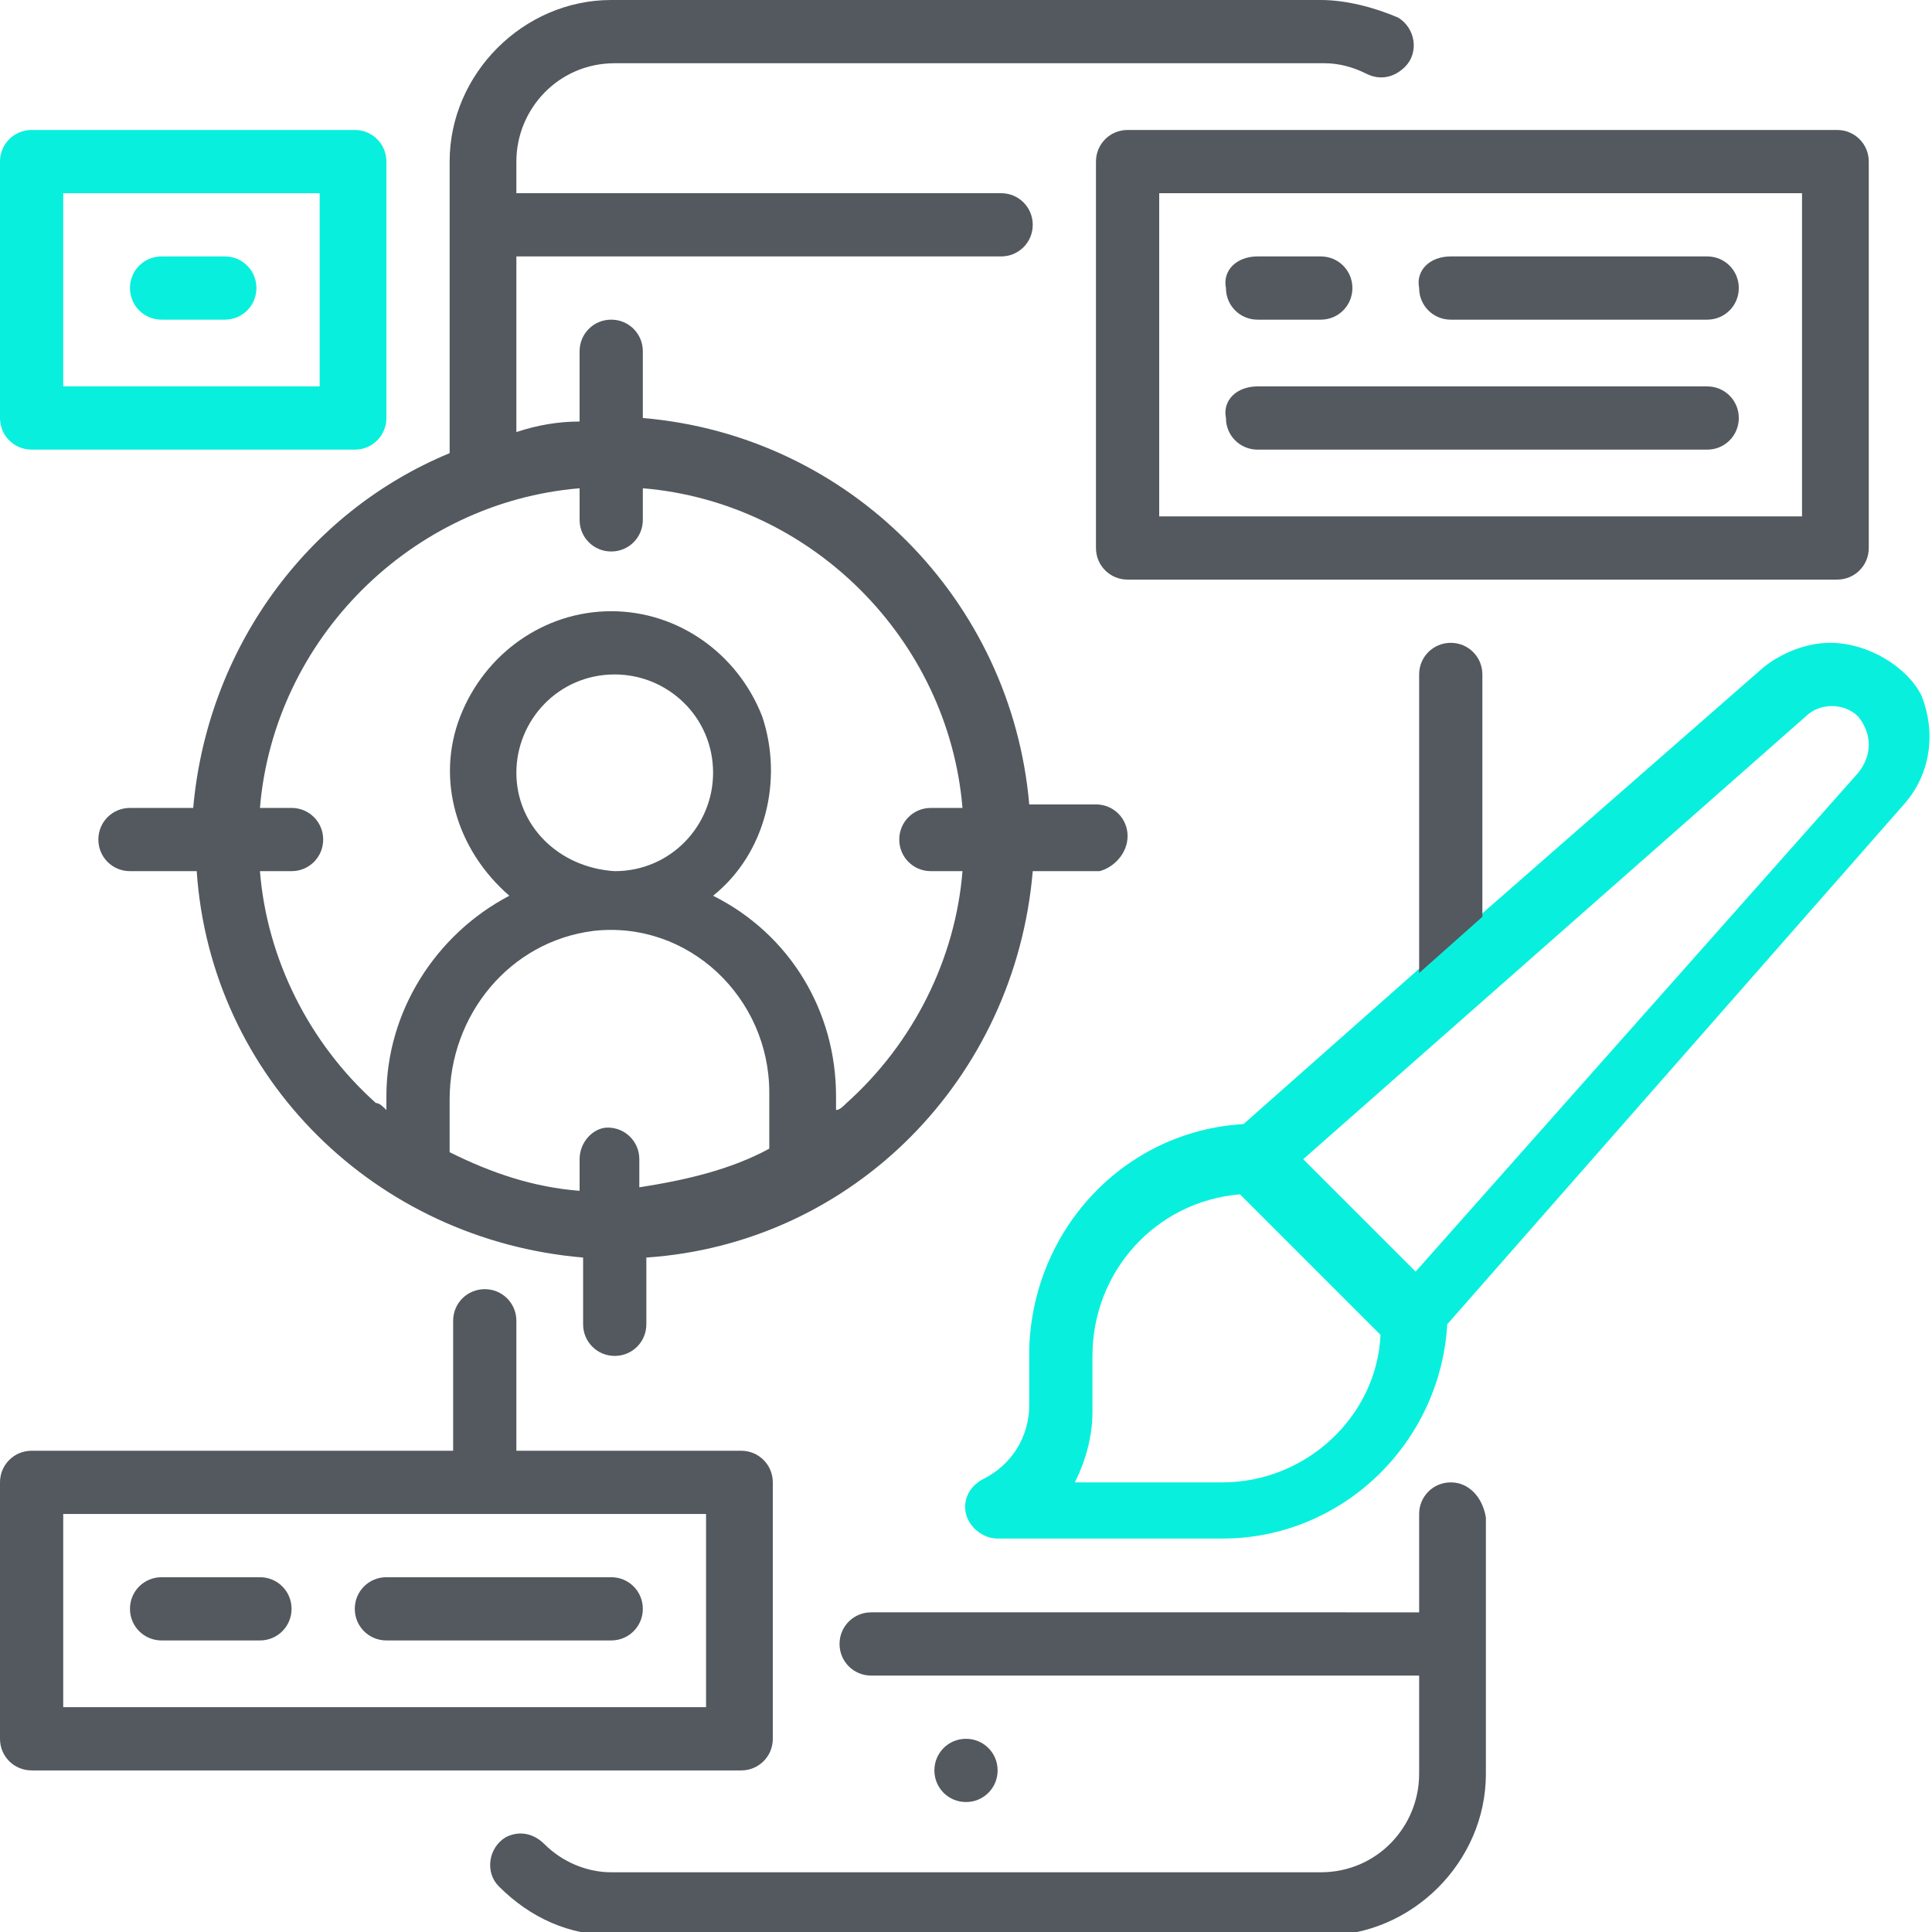 <?xml version="1.0" encoding="utf-8"?>
<!-- Generator: Adobe Illustrator 21.0.0, SVG Export Plug-In . SVG Version: 6.00 Build 0)  -->
<svg version="1.1" id="Capa_1" xmlns="http://www.w3.org/2000/svg" xmlns:xlink="http://www.w3.org/1999/xlink" x="0px" y="0px"
	 viewBox="0 0 55 55" style="enable-background:new 0 0 55 55;" xml:space="preserve">
<style type="text/css">
	.st0{fill:#53595E;}
	.st1{fill:#08F0DD;}
</style>
<g>
	<path class="st0" d="M41.3,42.2L41.3,42.2c-0.5,0-0.9,0.4-0.9,0.9v2.8H24.8c-0.5,0-0.9,0.4-0.9,0.9l0,0c0,0.5,0.4,0.9,0.9,0.9h15.6
		v2.8c0,1.5-1.2,2.8-2.8,2.8H17.4c-0.7,0-1.4-0.3-1.9-0.8c-0.3-0.3-0.7-0.4-1.1-0.2l0,0c-0.5,0.3-0.6,1-0.2,1.4
		c0.9,0.9,2,1.4,3.3,1.4h20.2c2.5,0,4.6-2.1,4.6-4.6v-7.3C42.2,42.6,41.8,42.2,41.3,42.2z"/>
	<path class="st0" d="M27.5,49.5L27.5,49.5c0.5,0,0.9,0.4,0.9,0.9v0c0,0.5-0.4,0.9-0.9,0.9h0c-0.5,0-0.9-0.4-0.9-0.9v0
		C26.6,49.9,27,49.5,27.5,49.5z"/>
	<path class="st0" d="M32.1,23.8L32.1,23.8c0-0.5-0.4-0.9-0.9-0.9h-1.9c-0.5-5.8-5.1-10.5-11-11v-1.9c0-0.5-0.4-0.9-0.9-0.9h0
		c-0.5,0-0.9,0.4-0.9,0.9V12c-0.6,0-1.2,0.1-1.8,0.3V7.3h13.8c0.5,0,0.9-0.4,0.9-0.9v0c0-0.5-0.4-0.9-0.9-0.9H14.7V4.6
		c0-1.5,1.2-2.8,2.8-2.8h20.2c0.4,0,0.8,0.1,1.2,0.3c0.4,0.2,0.8,0.1,1.1-0.2v0c0.4-0.4,0.3-1.1-0.2-1.4C39.1,0.2,38.3,0,37.6,0
		H17.4c-2.5,0-4.6,2.1-4.6,4.6v8.3c-4.1,1.7-6.9,5.6-7.3,10.1H3.7c-0.5,0-0.9,0.4-0.9,0.9v0c0,0.5,0.4,0.9,0.9,0.9h1.9
		c0.4,5.9,5.1,10.5,11,11v1.9c0,0.5,0.4,0.9,0.9,0.9h0c0.5,0,0.9-0.4,0.9-0.9v-1.9c5.9-0.4,10.5-5.1,11-11h1.9
		C31.7,24.7,32.1,24.3,32.1,23.8z M16.5,33v0.9c-1.3-0.1-2.5-0.5-3.7-1.1l0-1.5c0-2.4,1.7-4.5,4.1-4.8c2.7-0.3,5,1.9,5,4.6v1.6
		c-1.1,0.6-2.4,0.9-3.7,1.1V33c0-0.5-0.4-0.9-0.9-0.9h0C16.9,32.1,16.5,32.5,16.5,33z M14.7,22c0-1.5,1.2-2.8,2.8-2.8
		c1.5,0,2.8,1.2,2.8,2.8c0,1.5-1.2,2.8-2.8,2.8C15.9,24.7,14.7,23.5,14.7,22z M24.1,31.4c-0.1,0.1-0.2,0.2-0.3,0.2v-0.4
		c0-2.4-1.3-4.6-3.5-5.7c1.5-1.2,2-3.3,1.4-5.1c-0.7-1.8-2.4-3-4.3-3s-3.6,1.2-4.3,3c-0.7,1.8-0.1,3.8,1.4,5.1
		c-2.1,1.1-3.5,3.3-3.5,5.7v0.4c-0.1-0.1-0.2-0.2-0.3-0.2c-1.9-1.7-3.1-4.1-3.3-6.6h0.9c0.5,0,0.9-0.4,0.9-0.9v0
		c0-0.5-0.4-0.9-0.9-0.9H7.4c0.4-4.8,4.3-8.7,9.1-9.1v0.9c0,0.5,0.4,0.9,0.9,0.9h0c0.5,0,0.9-0.4,0.9-0.9v-0.9
		c4.8,0.4,8.7,4.3,9.1,9.1h-0.9c-0.5,0-0.9,0.4-0.9,0.9v0c0,0.5,0.4,0.9,0.9,0.9h0.9C27.2,27.3,26,29.7,24.1,31.4L24.1,31.4z"/>
	<path class="st0" d="M52.3,16.5c0.5,0,0.9-0.4,0.9-0.9v-11c0-0.5-0.4-0.9-0.9-0.9H32.1c-0.5,0-0.9,0.4-0.9,0.9v11
		c0,0.5,0.4,0.9,0.9,0.9H52.3z M33,5.5h18.3v9.2H33V5.5z"/>
	<path class="st0" d="M35.8,7.3h1.8c0.5,0,0.9,0.4,0.9,0.9v0c0,0.5-0.4,0.9-0.9,0.9h-1.8c-0.5,0-0.9-0.4-0.9-0.9v0
		C34.8,7.7,35.2,7.3,35.8,7.3z"/>
	<path class="st0" d="M41.3,7.3h7.3c0.5,0,0.9,0.4,0.9,0.9v0c0,0.5-0.4,0.9-0.9,0.9h-7.3c-0.5,0-0.9-0.4-0.9-0.9v0
		C40.3,7.7,40.7,7.3,41.3,7.3z"/>
	<path class="st0" d="M35.8,11h12.8c0.5,0,0.9,0.4,0.9,0.9v0c0,0.5-0.4,0.9-0.9,0.9H35.8c-0.5,0-0.9-0.4-0.9-0.9v0
		C34.8,11.4,35.2,11,35.8,11z"/>
	<path class="st1" d="M52.1,18.3c-0.7,0-1.4,0.3-1.9,0.7l-9.6,8.4l-5.2,4.6c-3.4,0.2-6,3-6.1,6.4v1.6c0,0.9-0.5,1.7-1.3,2.1
		c-0.4,0.2-0.6,0.6-0.5,1c0.1,0.4,0.5,0.7,0.9,0.7h6.4c3.4,0,6.2-2.7,6.4-6.1l13-14.8c0.8-0.9,0.9-2.1,0.5-3.1
		C54.3,19,53.2,18.3,52.1,18.3z M34.8,42.2h-4.2c0.3-0.6,0.5-1.3,0.5-2v-1.6c0-2.4,1.8-4.4,4.2-4.6l4,4
		C39.2,40.3,37.2,42.2,34.8,42.2z M52.9,22L40.3,36.2L37.1,33l14.3-12.6c0.4-0.4,1.1-0.4,1.5,0C53.3,20.9,53.3,21.5,52.9,22z"/>
	<path class="st0" d="M0.9,50.4h20.2c0.5,0,0.9-0.4,0.9-0.9v-7.3c0-0.5-0.4-0.9-0.9-0.9h-6.4v-3.7c0-0.5-0.4-0.9-0.9-0.9h0
		c-0.5,0-0.9,0.4-0.9,0.9v3.7H0.9c-0.5,0-0.9,0.4-0.9,0.9v7.3C0,50,0.4,50.4,0.9,50.4z M1.8,43.1h18.3v5.5H1.8V43.1z"/>
	<path class="st0" d="M4.6,44.9h2.8c0.5,0,0.9,0.4,0.9,0.9v0c0,0.5-0.4,0.9-0.9,0.9H4.6c-0.5,0-0.9-0.4-0.9-0.9v0
		C3.7,45.3,4.1,44.9,4.6,44.9z"/>
	<path class="st0" d="M11,44.9h6.4c0.5,0,0.9,0.4,0.9,0.9v0c0,0.5-0.4,0.9-0.9,0.9H11c-0.5,0-0.9-0.4-0.9-0.9v0
		C10.1,45.3,10.5,44.9,11,44.9z"/>
	<path class="st1" d="M0.9,12.8h9.2c0.5,0,0.9-0.4,0.9-0.9V4.6c0-0.5-0.4-0.9-0.9-0.9H0.9C0.4,3.7,0,4.1,0,4.6v7.3
		C0,12.4,0.4,12.8,0.9,12.8z M1.8,5.5h7.3V11H1.8V5.5z"/>
	<path class="st1" d="M4.6,7.3h1.8c0.5,0,0.9,0.4,0.9,0.9v0c0,0.5-0.4,0.9-0.9,0.9H4.6c-0.5,0-0.9-0.4-0.9-0.9v0
		C3.7,7.7,4.1,7.3,4.6,7.3z"/>
	<path class="st0" d="M42.2,26.1v-6.9c0-0.5-0.4-0.9-0.9-0.9l0,0c-0.5,0-0.9,0.4-0.9,0.9v8.5L42.2,26.1z"/>
</g>
</svg>
